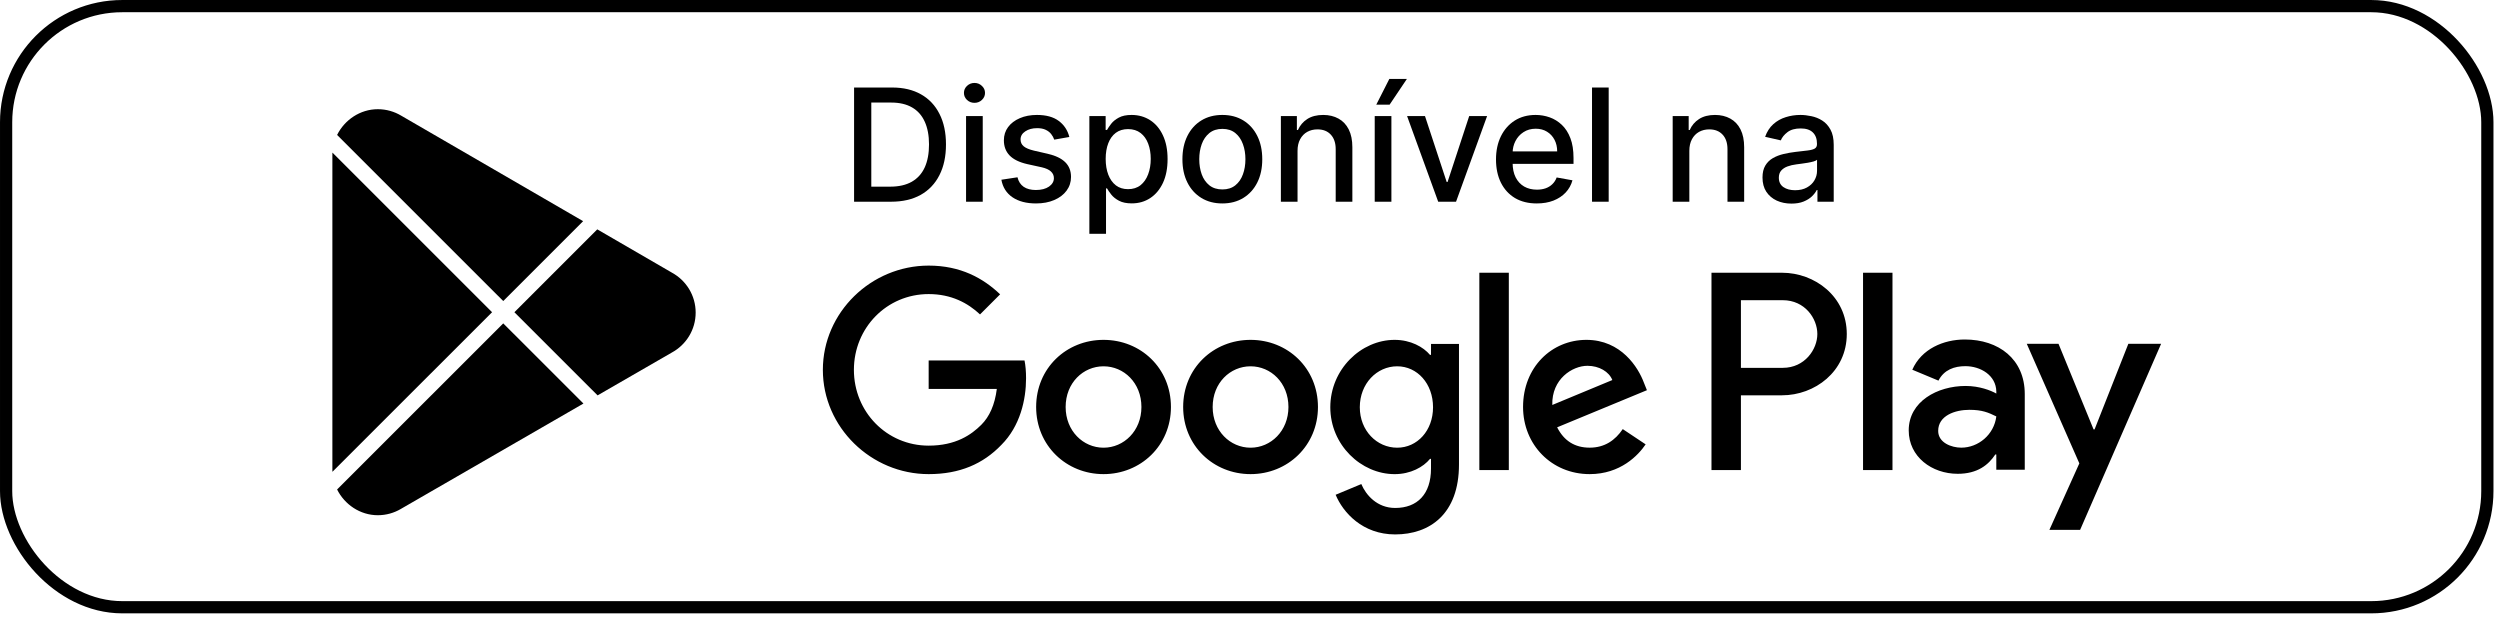 <?xml version="1.0" encoding="utf-8"?>
<svg xmlns="http://www.w3.org/2000/svg" fill="none" height="100%" overflow="visible" preserveAspectRatio="none" style="display: block;" viewBox="0 0 125 31" width="100%">
<g id="Link">
<rect height="30.056" rx="5.806" stroke="black" stroke-width="0.611" width="124.062" x="0.306" y="0.306"/>
<g id="Vector">
<path d="M62.528 16.993C60.671 16.993 59.158 18.405 59.158 20.349C59.158 22.282 60.671 23.706 62.528 23.706C64.385 23.706 65.898 22.282 65.898 20.349C65.897 18.405 64.384 16.993 62.528 16.993ZM62.528 22.385C61.51 22.385 60.633 21.546 60.633 20.35C60.633 19.142 61.511 18.315 62.528 18.315C63.545 18.315 64.422 19.142 64.422 20.35C64.422 21.545 63.545 22.385 62.528 22.385ZM55.176 16.993C53.32 16.993 51.807 18.405 51.807 20.349C51.807 22.282 53.32 23.706 55.176 23.706C57.034 23.706 58.547 22.282 58.547 20.349C58.547 18.405 57.034 16.993 55.176 16.993ZM55.176 22.385C54.159 22.385 53.282 21.546 53.282 20.35C53.282 19.142 54.16 18.315 55.176 18.315C56.194 18.315 57.071 19.142 57.071 20.35C57.072 21.545 56.194 22.385 55.176 22.385ZM46.433 18.023V19.447H49.841C49.739 20.248 49.472 20.833 49.065 21.24C48.569 21.735 47.794 22.282 46.433 22.282C44.335 22.282 42.695 20.591 42.695 18.493C42.695 16.395 44.335 14.704 46.433 14.704C47.565 14.704 48.391 15.149 49.001 15.721L50.006 14.716C49.154 13.903 48.023 13.28 46.433 13.28C43.559 13.28 41.143 15.619 41.143 18.493C41.143 21.367 43.559 23.706 46.433 23.706C47.984 23.706 49.154 23.197 50.069 22.244C51.01 21.303 51.303 19.98 51.303 18.912C51.303 18.582 51.278 18.277 51.226 18.023L46.433 18.023ZM82.193 19.129C81.914 18.379 81.061 16.993 79.32 16.993C77.59 16.993 76.153 18.353 76.153 20.349C76.153 22.231 77.578 23.706 79.484 23.706C81.023 23.706 81.913 22.765 82.282 22.218L81.138 21.455C80.757 22.015 80.235 22.383 79.484 22.383C78.735 22.383 78.2 22.04 77.857 21.366L82.346 19.51L82.193 19.129ZM77.615 20.248C77.578 18.951 78.62 18.29 79.371 18.29C79.956 18.29 80.451 18.583 80.617 19.002L77.615 20.248ZM73.967 23.503H75.441V13.637H73.967V23.503ZM71.55 17.743H71.499C71.169 17.349 70.533 16.993 69.732 16.993C68.053 16.993 66.515 18.468 66.515 20.363C66.515 22.244 68.053 23.707 69.732 23.707C70.533 23.707 71.169 23.351 71.499 22.945H71.55V23.427C71.55 24.712 70.863 25.398 69.757 25.398C68.855 25.398 68.295 24.75 68.066 24.203L66.782 24.738C67.151 25.627 68.129 26.721 69.757 26.721C71.487 26.721 72.949 25.704 72.949 23.224V17.197H71.551L71.55 17.743ZM69.859 22.385C68.842 22.385 67.99 21.532 67.99 20.363C67.99 19.18 68.842 18.315 69.859 18.315C70.863 18.315 71.652 19.18 71.652 20.363C71.652 21.532 70.863 22.385 69.859 22.385ZM89.103 13.637H85.574V23.503H87.046V19.765H89.102C90.734 19.765 92.339 18.584 92.339 16.701C92.339 14.819 90.735 13.637 89.103 13.637ZM89.14 18.392H87.046V15.01H89.14C90.242 15.01 90.867 15.922 90.867 16.701C90.867 17.465 90.242 18.392 89.14 18.392ZM98.242 16.975C97.176 16.975 96.072 17.445 95.615 18.486L96.922 19.031C97.201 18.486 97.722 18.308 98.268 18.308C99.029 18.308 99.803 18.765 99.816 19.577V19.678C99.549 19.526 98.978 19.298 98.28 19.298C96.871 19.298 95.436 20.072 95.436 21.519C95.436 22.84 96.592 23.69 97.886 23.69C98.876 23.69 99.422 23.245 99.765 22.724H99.815V23.486H101.238V19.703C101.238 17.952 99.93 16.975 98.242 16.975ZM98.064 22.383C97.582 22.383 96.909 22.141 96.909 21.544C96.909 20.783 97.748 20.491 98.471 20.491C99.118 20.491 99.423 20.63 99.816 20.821C99.702 21.735 98.915 22.383 98.064 22.383ZM106.417 17.191L104.729 21.469H104.678L102.926 17.191H101.339L103.967 23.169L102.469 26.495H104.005L108.055 17.191H106.417ZM93.152 23.503H94.624V13.637H93.152V23.503Z" fill="black"/>
<path d="M29.172 20.177L20.068 25.432L20.041 25.448C19.703 25.647 19.309 25.761 18.89 25.761C18.005 25.761 17.228 25.223 16.855 24.474L16.922 24.407L25.162 16.169L29.172 20.177Z" fill="black"/>
<path d="M24.604 15.611L16.621 23.59C16.62 23.557 16.619 23.523 16.619 23.49V7.731C16.619 7.697 16.62 7.663 16.621 7.63L24.604 15.611Z" fill="black"/>
<path d="M33.593 13.631L33.601 13.636C34.306 14.022 34.783 14.77 34.783 15.629C34.783 16.495 34.299 17.245 33.587 17.63L29.879 19.769L25.72 15.611L29.863 11.468L33.593 13.631Z" fill="black"/>
<path d="M18.89 5.46C19.319 5.46 19.719 5.579 20.063 5.785L29.156 11.058L25.162 15.052L16.855 6.747C17.228 5.998 18.005 5.46 18.89 5.46Z" fill="black"/>
<path d="M44.552 10.086H42.704V4.376H44.611C45.17 4.376 45.651 4.49 46.052 4.718C46.454 4.945 46.761 5.271 46.975 5.697C47.191 6.121 47.299 6.629 47.299 7.222C47.299 7.817 47.19 8.328 46.972 8.756C46.757 9.183 46.444 9.512 46.036 9.743C45.627 9.971 45.132 10.086 44.552 10.086ZM43.565 9.333H44.505C44.94 9.333 45.301 9.251 45.59 9.087C45.878 8.922 46.093 8.683 46.236 8.371C46.379 8.057 46.451 7.674 46.451 7.222C46.451 6.774 46.379 6.394 46.236 6.082C46.095 5.77 45.884 5.533 45.603 5.371C45.323 5.209 44.974 5.128 44.558 5.128H43.565V9.333Z" fill="black"/>
<path d="M48.303 10.086V5.803H49.137V10.086H48.303ZM48.724 5.142C48.579 5.142 48.455 5.094 48.35 4.997C48.248 4.899 48.197 4.782 48.197 4.646C48.197 4.508 48.248 4.391 48.35 4.295C48.455 4.196 48.579 4.147 48.724 4.147C48.869 4.147 48.993 4.196 49.095 4.295C49.199 4.391 49.251 4.508 49.251 4.646C49.251 4.782 49.199 4.899 49.095 4.997C48.993 5.094 48.869 5.142 48.724 5.142Z" fill="black"/>
<path d="M53.467 6.849L52.712 6.982C52.68 6.886 52.63 6.794 52.561 6.706C52.494 6.619 52.403 6.547 52.288 6.492C52.173 6.436 52.029 6.408 51.856 6.408C51.62 6.408 51.423 6.461 51.265 6.567C51.107 6.671 51.028 6.806 51.028 6.971C51.028 7.114 51.081 7.23 51.187 7.317C51.292 7.404 51.464 7.476 51.7 7.532L52.38 7.688C52.774 7.779 53.068 7.919 53.261 8.109C53.454 8.298 53.551 8.545 53.551 8.848C53.551 9.104 53.477 9.333 53.328 9.534C53.181 9.732 52.976 9.889 52.712 10.002C52.45 10.115 52.146 10.172 51.8 10.172C51.32 10.172 50.929 10.07 50.626 9.865C50.323 9.659 50.137 9.366 50.069 8.987L50.874 8.864C50.925 9.074 51.028 9.233 51.184 9.341C51.34 9.447 51.544 9.5 51.794 9.5C52.068 9.5 52.286 9.443 52.45 9.33C52.613 9.215 52.695 9.074 52.695 8.909C52.695 8.775 52.645 8.663 52.544 8.572C52.446 8.481 52.294 8.412 52.09 8.365L51.365 8.206C50.965 8.115 50.67 7.97 50.478 7.771C50.289 7.573 50.194 7.321 50.194 7.016C50.194 6.763 50.265 6.542 50.406 6.352C50.547 6.163 50.742 6.015 50.991 5.909C51.24 5.801 51.526 5.747 51.847 5.747C52.31 5.747 52.675 5.848 52.94 6.048C53.206 6.247 53.382 6.514 53.467 6.849Z" fill="black"/>
<path d="M54.468 11.691V5.803H55.282V6.497H55.351C55.4 6.408 55.469 6.305 55.56 6.188C55.651 6.071 55.778 5.968 55.94 5.881C56.101 5.792 56.315 5.747 56.581 5.747C56.927 5.747 57.235 5.835 57.507 6.009C57.778 6.184 57.991 6.436 58.145 6.765C58.301 7.094 58.379 7.49 58.379 7.953C58.379 8.416 58.302 8.812 58.148 9.143C57.993 9.472 57.782 9.726 57.512 9.904C57.243 10.081 56.935 10.169 56.589 10.169C56.329 10.169 56.116 10.126 55.951 10.038C55.787 9.951 55.659 9.849 55.566 9.732C55.473 9.614 55.401 9.51 55.351 9.419H55.301V11.691H54.468ZM55.284 7.944C55.284 8.245 55.328 8.509 55.415 8.736C55.503 8.963 55.629 9.14 55.795 9.269C55.96 9.395 56.163 9.458 56.402 9.458C56.651 9.458 56.86 9.392 57.027 9.26C57.194 9.126 57.321 8.945 57.406 8.717C57.493 8.488 57.537 8.231 57.537 7.944C57.537 7.662 57.494 7.408 57.409 7.183C57.325 6.958 57.199 6.781 57.03 6.651C56.862 6.521 56.653 6.455 56.402 6.455C56.161 6.455 55.956 6.518 55.789 6.642C55.624 6.767 55.498 6.941 55.413 7.164C55.327 7.387 55.284 7.647 55.284 7.944Z" fill="black"/>
<path d="M61.117 10.172C60.716 10.172 60.365 10.08 60.066 9.896C59.767 9.712 59.534 9.455 59.369 9.124C59.203 8.793 59.121 8.406 59.121 7.964C59.121 7.52 59.203 7.131 59.369 6.798C59.534 6.466 59.767 6.207 60.066 6.023C60.365 5.839 60.716 5.747 61.117 5.747C61.519 5.747 61.869 5.839 62.168 6.023C62.467 6.207 62.7 6.466 62.865 6.798C63.031 7.131 63.113 7.52 63.113 7.964C63.113 8.406 63.031 8.793 62.865 9.124C62.7 9.455 62.467 9.712 62.168 9.896C61.869 10.08 61.519 10.172 61.117 10.172ZM61.12 9.472C61.38 9.472 61.596 9.403 61.767 9.266C61.938 9.128 62.064 8.945 62.146 8.717C62.23 8.488 62.271 8.236 62.271 7.961C62.271 7.688 62.23 7.437 62.146 7.208C62.064 6.978 61.938 6.793 61.767 6.653C61.596 6.514 61.38 6.444 61.12 6.444C60.858 6.444 60.64 6.514 60.468 6.653C60.296 6.793 60.169 6.978 60.086 7.208C60.004 7.437 59.963 7.688 59.963 7.961C59.963 8.236 60.004 8.488 60.086 8.717C60.169 8.945 60.296 9.128 60.468 9.266C60.64 9.403 60.858 9.472 61.12 9.472Z" fill="black"/>
<path d="M64.877 7.543V10.086H64.044V5.803H64.844V6.5H64.897C64.996 6.273 65.15 6.091 65.36 5.954C65.572 5.816 65.838 5.747 66.16 5.747C66.452 5.747 66.707 5.809 66.927 5.931C67.146 6.052 67.316 6.232 67.437 6.472C67.558 6.712 67.618 7.008 67.618 7.362V10.086H66.785V7.462C66.785 7.152 66.704 6.909 66.542 6.734C66.38 6.558 66.158 6.469 65.876 6.469C65.682 6.469 65.51 6.511 65.36 6.595C65.211 6.679 65.093 6.801 65.006 6.963C64.92 7.123 64.877 7.316 64.877 7.543Z" fill="black"/>
<path d="M68.736 10.086V5.803H69.57V10.086H68.736ZM68.814 5.232L69.467 3.946H70.345L69.481 5.232H68.814Z" fill="black"/>
<path d="M74.355 5.803L72.802 10.086H71.91L70.354 5.803H71.249L72.334 9.099H72.378L73.46 5.803H74.355Z" fill="black"/>
<path d="M76.838 10.172C76.416 10.172 76.053 10.082 75.748 9.902C75.445 9.719 75.211 9.464 75.046 9.135C74.882 8.804 74.8 8.416 74.8 7.972C74.8 7.534 74.882 7.147 75.046 6.812C75.211 6.478 75.442 6.217 75.737 6.029C76.034 5.841 76.382 5.747 76.78 5.747C77.022 5.747 77.256 5.787 77.483 5.867C77.709 5.947 77.913 6.073 78.093 6.244C78.273 6.415 78.416 6.637 78.52 6.91C78.624 7.181 78.676 7.511 78.676 7.9V8.195H75.272V7.571H77.859C77.859 7.351 77.814 7.157 77.725 6.988C77.636 6.817 77.51 6.682 77.349 6.584C77.189 6.485 77.001 6.436 76.785 6.436C76.551 6.436 76.347 6.494 76.172 6.609C75.999 6.722 75.865 6.871 75.771 7.055C75.678 7.237 75.631 7.435 75.631 7.649V8.137C75.631 8.423 75.681 8.666 75.782 8.867C75.884 9.068 76.026 9.221 76.208 9.327C76.391 9.431 76.603 9.483 76.847 9.483C77.005 9.483 77.149 9.461 77.279 9.416C77.409 9.37 77.522 9.301 77.616 9.21C77.711 9.119 77.784 9.007 77.834 8.873L78.623 9.015C78.56 9.247 78.446 9.451 78.283 9.626C78.121 9.798 77.917 9.933 77.672 10.03C77.429 10.125 77.151 10.172 76.838 10.172Z" fill="black"/>
<path d="M80.434 4.376V10.086H79.601V4.376H80.434Z" fill="black"/>
<path d="M84.467 7.543V10.086H83.634V5.803H84.434V6.5H84.487C84.585 6.273 84.74 6.091 84.95 5.954C85.162 5.816 85.428 5.747 85.75 5.747C86.042 5.747 86.297 5.809 86.517 5.931C86.736 6.052 86.906 6.232 87.027 6.472C87.148 6.712 87.208 7.008 87.208 7.362V10.086H86.374V7.462C86.374 7.152 86.294 6.909 86.132 6.734C85.97 6.558 85.748 6.469 85.466 6.469C85.272 6.469 85.1 6.511 84.95 6.595C84.801 6.679 84.683 6.801 84.596 6.963C84.51 7.123 84.467 7.316 84.467 7.543Z" fill="black"/>
<path d="M89.572 10.18C89.301 10.18 89.056 10.13 88.836 10.03C88.617 9.928 88.443 9.78 88.315 9.587C88.189 9.393 88.125 9.156 88.125 8.876C88.125 8.634 88.172 8.435 88.265 8.279C88.358 8.123 88.483 7.999 88.641 7.908C88.799 7.817 88.976 7.748 89.171 7.702C89.366 7.655 89.565 7.62 89.767 7.596C90.024 7.566 90.232 7.542 90.392 7.523C90.552 7.503 90.668 7.47 90.741 7.426C90.813 7.381 90.849 7.309 90.849 7.208V7.189C90.849 6.945 90.781 6.757 90.643 6.623C90.507 6.489 90.305 6.422 90.035 6.422C89.754 6.422 89.533 6.484 89.372 6.609C89.212 6.732 89.101 6.868 89.04 7.019L88.256 6.84C88.349 6.58 88.485 6.37 88.663 6.21C88.844 6.048 89.051 5.931 89.285 5.859C89.519 5.784 89.766 5.747 90.024 5.747C90.195 5.747 90.376 5.768 90.568 5.809C90.761 5.848 90.941 5.92 91.109 6.026C91.278 6.132 91.416 6.284 91.524 6.481C91.632 6.676 91.686 6.929 91.686 7.242V10.086H90.872V9.5H90.838C90.784 9.608 90.703 9.714 90.596 9.818C90.488 9.922 90.349 10.008 90.18 10.077C90.011 10.146 89.808 10.18 89.572 10.18ZM89.754 9.511C89.984 9.511 90.181 9.466 90.345 9.375C90.51 9.284 90.636 9.165 90.721 9.018C90.808 8.869 90.852 8.71 90.852 8.541V7.989C90.822 8.019 90.765 8.047 90.679 8.073C90.596 8.097 90.5 8.118 90.392 8.137C90.284 8.153 90.179 8.169 90.077 8.184C89.975 8.197 89.889 8.208 89.82 8.218C89.659 8.238 89.511 8.272 89.377 8.321C89.245 8.369 89.139 8.439 89.059 8.53C88.981 8.619 88.942 8.738 88.942 8.887C88.942 9.093 89.019 9.249 89.171 9.355C89.323 9.459 89.517 9.511 89.754 9.511Z" fill="black"/>
</g>
</g>
</svg>